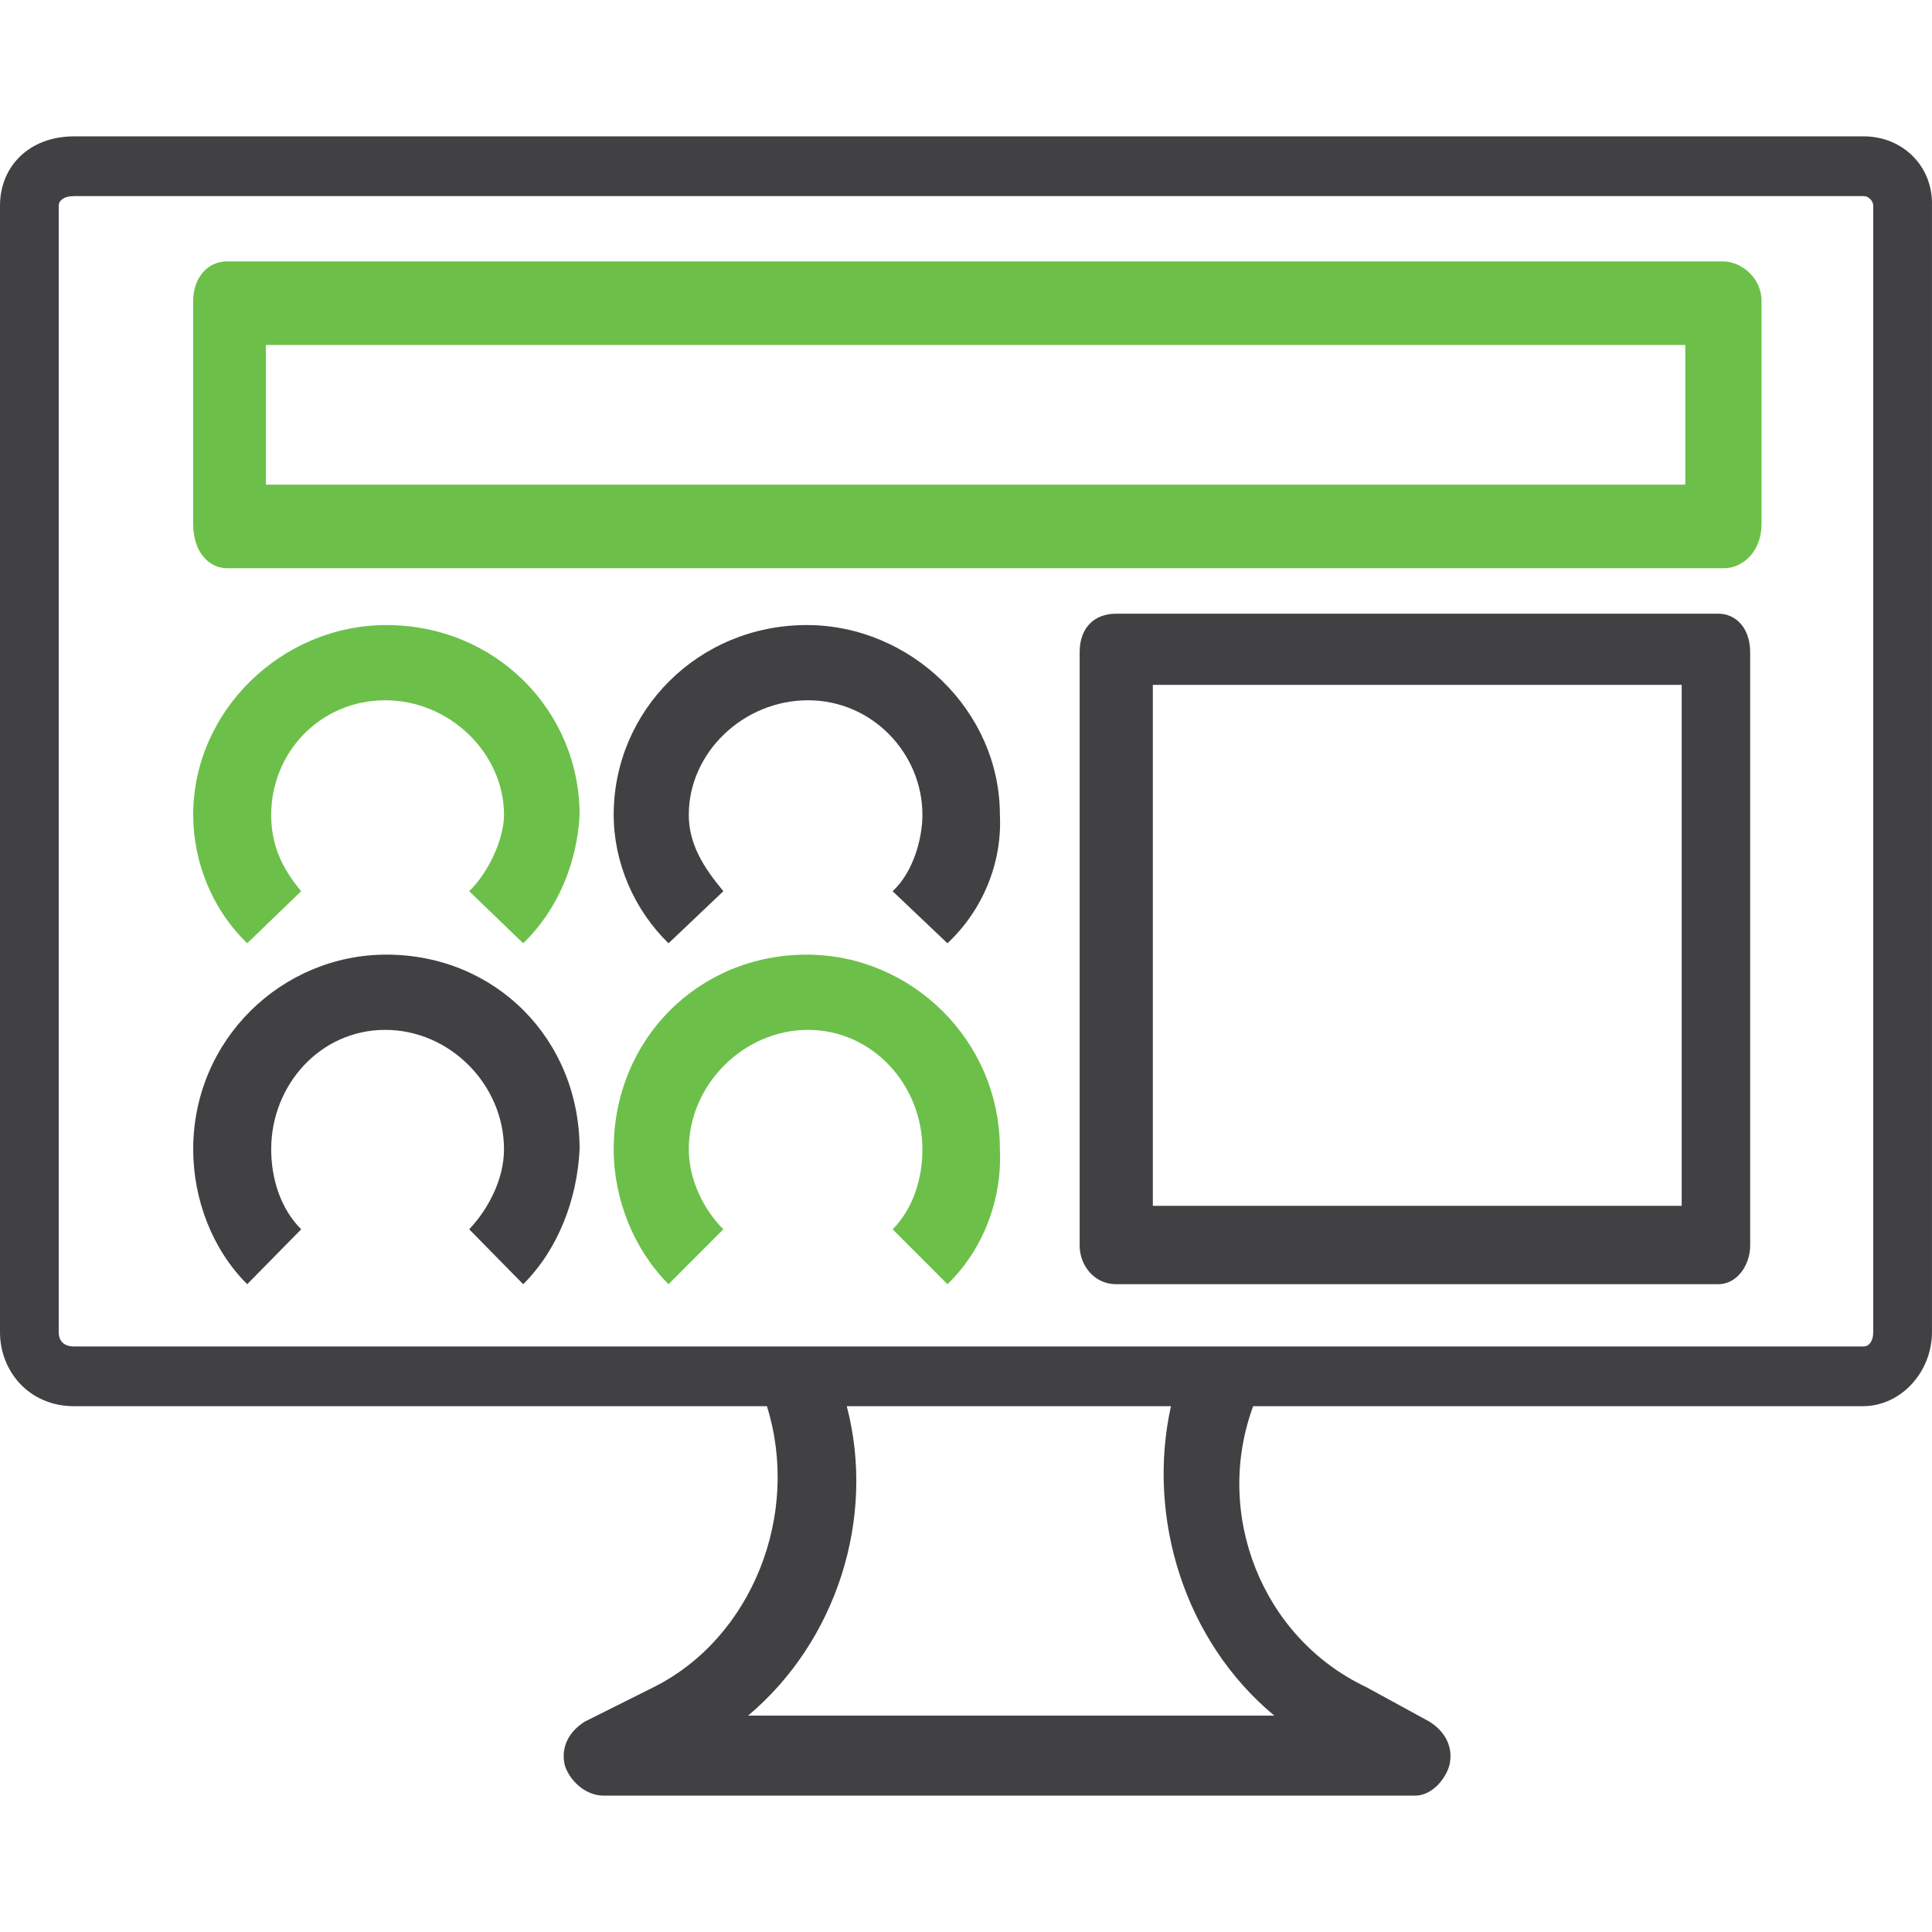 <?xml version="1.0" encoding="UTF-8"?> <svg xmlns="http://www.w3.org/2000/svg" xmlns:xlink="http://www.w3.org/1999/xlink" width="170px" height="170px" viewBox="0 0 170 170" version="1.1"><title>Icon_Streamline Response</title><g id="QRA-and-Vendor-Portal" stroke="none" stroke-width="1" fill="none" fill-rule="evenodd"><g id="Icon_Streamline-Response"><rect id="Rectangle" x="0" y="0" width="170" height="170"></rect><g id="DesktopScreen_2-SVG-GreenBlack" transform="translate(0, 12)"><path d="M164.83,105.217 C164.83,106.058 164.417,106.478 164.003,106.478 C105.615,106.478 6.511,106.478 6.511,106.478 C5.684,106.478 5.167,106.058 5.167,105.217 C5.167,6.096 5.167,6.096 5.167,6.096 C5.167,5.676 5.58,5.256 6.511,5.256 C164.003,5.256 164.003,5.256 164.003,5.256 C164.417,5.256 164.83,5.676 164.83,6.096 L164.83,105.217 Z M112.126,138.958 C65.829,138.958 65.829,138.958 65.829,138.958 C73.579,132.441 77.093,121.614 74.509,111.734 C103.032,111.734 103.032,111.734 103.032,111.734 C100.862,121.614 104.272,132.441 112.126,138.958 Z M164.003,0 C6.511,0 6.511,0 6.511,0 C2.584,0 0,2.628 0,6.096 C0,105.217 0,105.217 0,105.217 C0,108.685 2.584,111.734 6.511,111.734 C67.482,111.734 67.482,111.734 67.482,111.734 C70.479,121.299 66.139,132.125 57.561,136.435 C51.464,139.483 51.464,139.483 51.464,139.483 C50.121,140.324 49.294,141.69 49.707,143.372 C50.121,144.634 51.464,146 53.118,146 C124.527,146 124.527,146 124.527,146 C125.87,146 127.11,144.739 127.524,143.372 C127.937,141.69 127.11,140.324 125.767,139.483 C120.186,136.435 120.186,136.435 120.186,136.435 C111.092,132.125 106.752,121.299 110.266,111.734 C163.9,111.734 163.9,111.734 163.9,111.734 C167.31,111.734 169.997,108.685 169.997,105.217 C169.997,6.096 169.997,6.096 169.997,6.096 C170.1,2.628 167.414,0 164.003,0 Z" id="Shape" fill="#414042"></path><path d="M23.399,30.646 C148.291,30.646 148.291,30.646 148.291,30.646 C148.291,18.354 148.291,18.354 148.291,18.354 C23.399,18.354 23.399,18.354 23.399,18.354 L23.399,30.646 Z M151.697,38 C19.993,38 19.993,38 19.993,38 C18.342,38 17,36.529 17,34.113 C17,14.467 17,14.467 17,14.467 C17,12.471 18.239,11 19.993,11 C151.594,11 151.594,11 151.594,11 C153.245,11 155,12.471 155,14.467 C155,34.113 155,34.113 155,34.113 C155,36.529 153.349,38 151.697,38 Z" id="Shape" fill="#6CC04A"></path><path d="M101.44,94.103 C147.975,94.103 147.975,94.103 147.975,94.103 C147.975,48.261 147.975,48.261 147.975,48.261 C101.44,48.261 101.44,48.261 101.44,48.261 L101.44,94.103 Z M151.195,101 C98.22,101 98.22,101 98.22,101 C96.246,101 95,99.302 95,97.604 C95,45.396 95,45.396 95,45.396 C95,43.273 96.246,42 98.22,42 C151.195,42 151.195,42 151.195,42 C152.754,42 154,43.273 154,45.396 C154,97.604 154,97.604 154,97.604 C154,99.302 152.857,101 151.195,101 Z" id="Shape" fill="#414042"></path><path d="M46.037,71 C41.286,66.418 41.286,66.418 41.286,66.418 C42.975,64.789 44.348,61.836 44.348,59.698 C44.348,54.302 39.596,49.618 33.894,49.618 C28.193,49.618 23.863,54.2 23.863,59.698 C23.863,62.244 24.708,64.28 26.503,66.418 C21.752,71 21.752,71 21.752,71 C18.689,68.047 17,63.873 17,59.698 C17,50.535 24.814,43 34,43 C43.609,43 51,50.535 51,59.698 C50.789,63.873 49.099,68.047 46.037,71 Z" id="Path" fill="#6CC04A"></path><path d="M83.368,71 C78.543,66.418 78.543,66.418 78.543,66.418 C80.326,64.789 81.165,61.836 81.165,59.698 C81.165,54.302 76.76,49.618 71.096,49.618 C65.432,49.618 60.608,54.2 60.608,59.698 C60.608,62.244 61.866,64.28 63.649,66.418 C58.825,71 58.825,71 58.825,71 C55.783,68.047 54,63.873 54,59.698 C54,50.535 61.447,43 70.991,43 C80.116,43 87.982,50.535 87.982,59.698 C88.192,63.873 86.514,68.047 83.368,71 Z" id="Path" fill="#414042"></path><line x1="149.5" y1="64.5" x2="149.5" y2="64.5" id="Path" fill="#3D4543" fill-rule="nonzero"></line><path d="M46.037,101 C41.286,96.167 41.286,96.167 41.286,96.167 C42.975,94.38 44.348,91.754 44.348,89.127 C44.348,83.453 39.596,78.62 33.894,78.62 C28.193,78.62 23.863,83.453 23.863,89.127 C23.863,91.754 24.708,94.38 26.503,96.167 C21.752,101 21.752,101 21.752,101 C18.689,97.953 17,93.54 17,89.127 C17,79.46 24.814,72 34,72 C43.609,72 51,79.46 51,89.127 C50.789,93.54 49.099,97.953 46.037,101 Z" id="Path" fill="#414042"></path><line x1="106.5" y1="97.5" x2="106.5" y2="97.5" id="Path" fill="#3D4543" fill-rule="nonzero"></line><path d="M83.368,101 C78.543,96.167 78.543,96.167 78.543,96.167 C80.326,94.38 81.165,91.754 81.165,89.127 C81.165,83.453 76.76,78.62 71.096,78.62 C65.432,78.62 60.608,83.453 60.608,89.127 C60.608,91.754 61.866,94.38 63.649,96.167 C58.825,101 58.825,101 58.825,101 C55.783,97.953 54,93.54 54,89.127 C54,79.46 61.447,72 70.991,72 C80.116,72 87.982,79.46 87.982,89.127 C88.192,93.54 86.514,97.953 83.368,101 Z" id="Path" fill="#6CC04A"></path></g></g></g></svg> 